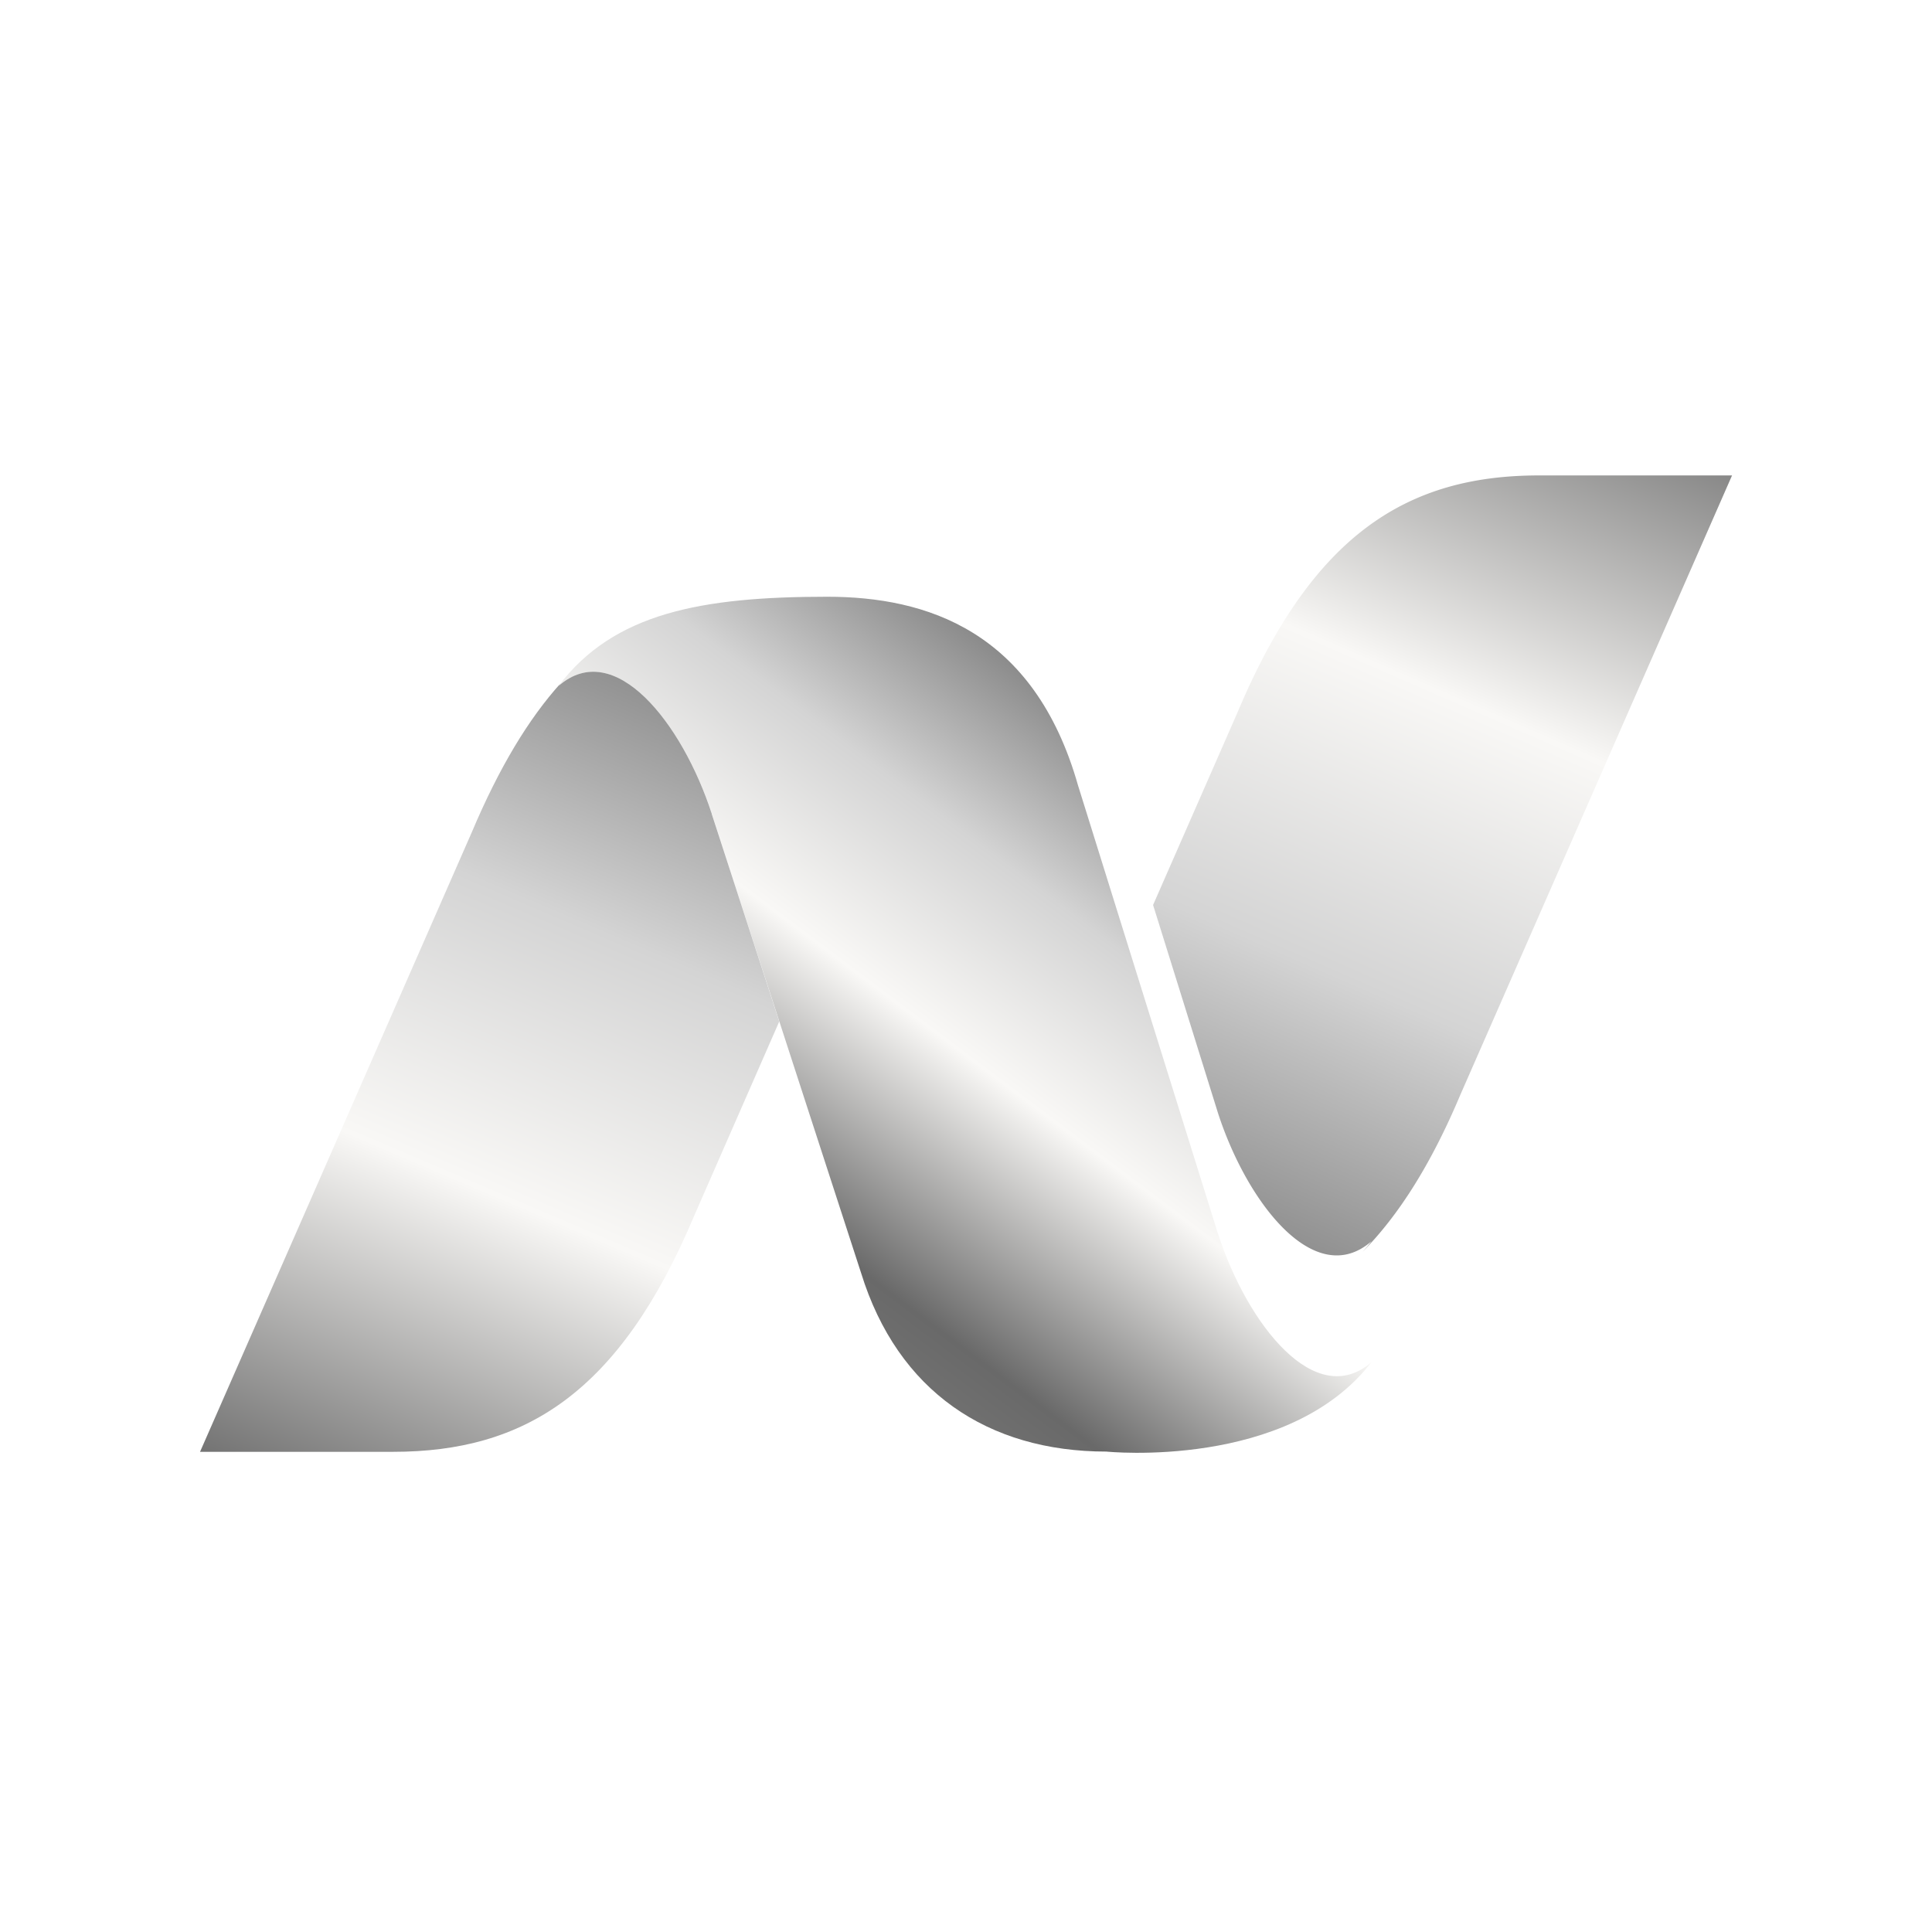 <svg xmlns="http://www.w3.org/2000/svg" width="24" height="24" fill="none"><g filter="url(#a)"><path fill="url(#b)" d="m15.132 14.583-1.74-5.575c-.547-1.927-1.89-2.345-3.116-2.345-1.562 0-2.651.201-3.337 1.107.695-.603 1.536.46 1.904 1.589l1.854 5.705c.455 1.47 1.575 2.218 3.046 2.218 0 0 2.258.232 3.294-1.111-.694.603-1.536-.46-1.904-1.588Z"/></g><g filter="url(#c)"><path fill="url(#d)" fill-rule="evenodd" d="M8.842 9.36C8.475 8.23 7.634 7.166 6.94 7.77l.026-.034c-.403.447-.767 1.052-1.105 1.852l-3.376 7.697h2.398c1.632 0 2.812-.727 3.74-2.931L9.68 11.94l-.839-2.58h.001Z" clip-rule="evenodd"/></g><g filter="url(#e)"><path fill="url(#f)" fill-rule="evenodd" d="M19.118 6.656c-1.632 0-2.81.728-3.74 2.932l-1.054 2.404.808 2.59c.368 1.129 1.209 2.192 1.904 1.588a1.76 1.76 0 0 1-.111.132c.45-.455.852-1.089 1.215-1.95l3.376-7.696h-2.398Z" clip-rule="evenodd"/></g><defs><linearGradient id="b" x1="7.061" x2="15.303" y1="20.049" y2="9.108" gradientUnits="userSpaceOnUse"><stop stop-color="#A8A8A6"/><stop offset=".452" stop-color="#696969"/><stop offset=".665" stop-color="#F9F8F6"/><stop offset=".825" stop-color="#D4D4D4"/><stop offset="1" stop-color="#7F7F7F"/></linearGradient><linearGradient id="d" x1="-4.958" x2="3.676" y1="25.289" y2="5.026" gradientUnits="userSpaceOnUse"><stop stop-color="#A8A8A6"/><stop offset=".452" stop-color="#696969"/><stop offset=".665" stop-color="#F9F8F6"/><stop offset=".825" stop-color="#D4D4D4"/><stop offset="1" stop-color="#7F7F7F"/></linearGradient><linearGradient id="f" x1="14.344" x2="23.709" y1="16.359" y2="-5.117" gradientUnits="userSpaceOnUse"><stop stop-color="#7F7F7F"/><stop offset=".175" stop-color="#D4D4D4"/><stop offset=".335" stop-color="#F9F8F6"/><stop offset=".548" stop-color="#696969"/><stop offset="1" stop-color="#A8A8A6"/></linearGradient><filter id="a" width="10.098" height="11.385" x="6.939" y="6.663" color-interpolation-filters="sRGB" filterUnits="userSpaceOnUse"><feFlood flood-opacity="0" result="BackgroundImageFix"/><feBlend in="SourceGraphic" in2="BackgroundImageFix" result="shape"/><feColorMatrix in="SourceAlpha" result="hardAlpha" values="0 0 0 0 0 0 0 0 0 0 0 0 0 0 0 0 0 0 127 0"/><feOffset dy=".75"/><feGaussianBlur stdDeviation=".75"/><feComposite in2="hardAlpha" k2="-1" k3="1" operator="arithmetic"/><feColorMatrix values="0 0 0 0 1 0 0 0 0 1 0 0 0 0 1 0 0 0 0.16 0"/><feBlend in2="shape" result="effect1_innerShadow_121_936"/></filter><filter id="c" width="7.196" height="10.44" x="2.484" y="7.596" color-interpolation-filters="sRGB" filterUnits="userSpaceOnUse"><feFlood flood-opacity="0" result="BackgroundImageFix"/><feBlend in="SourceGraphic" in2="BackgroundImageFix" result="shape"/><feColorMatrix in="SourceAlpha" result="hardAlpha" values="0 0 0 0 0 0 0 0 0 0 0 0 0 0 0 0 0 0 127 0"/><feOffset dy=".75"/><feGaussianBlur stdDeviation=".75"/><feComposite in2="hardAlpha" k2="-1" k3="1" operator="arithmetic"/><feColorMatrix values="0 0 0 0 0 0 0 0 0 0 0 0 0 0 0 0 0 0 0.16 0"/><feBlend in2="shape" result="effect1_innerShadow_121_936"/></filter><filter id="e" width="7.192" height="10.438" x="14.324" y="5.906" color-interpolation-filters="sRGB" filterUnits="userSpaceOnUse"><feFlood flood-opacity="0" result="BackgroundImageFix"/><feBlend in="SourceGraphic" in2="BackgroundImageFix" result="shape"/><feColorMatrix in="SourceAlpha" result="hardAlpha" values="0 0 0 0 0 0 0 0 0 0 0 0 0 0 0 0 0 0 127 0"/><feOffset dy="-.75"/><feGaussianBlur stdDeviation=".75"/><feComposite in2="hardAlpha" k2="-1" k3="1" operator="arithmetic"/><feColorMatrix values="0 0 0 0 0 0 0 0 0 0 0 0 0 0 0 0 0 0 0.16 0"/><feBlend in2="shape" result="effect1_innerShadow_121_936"/></filter></defs></svg>